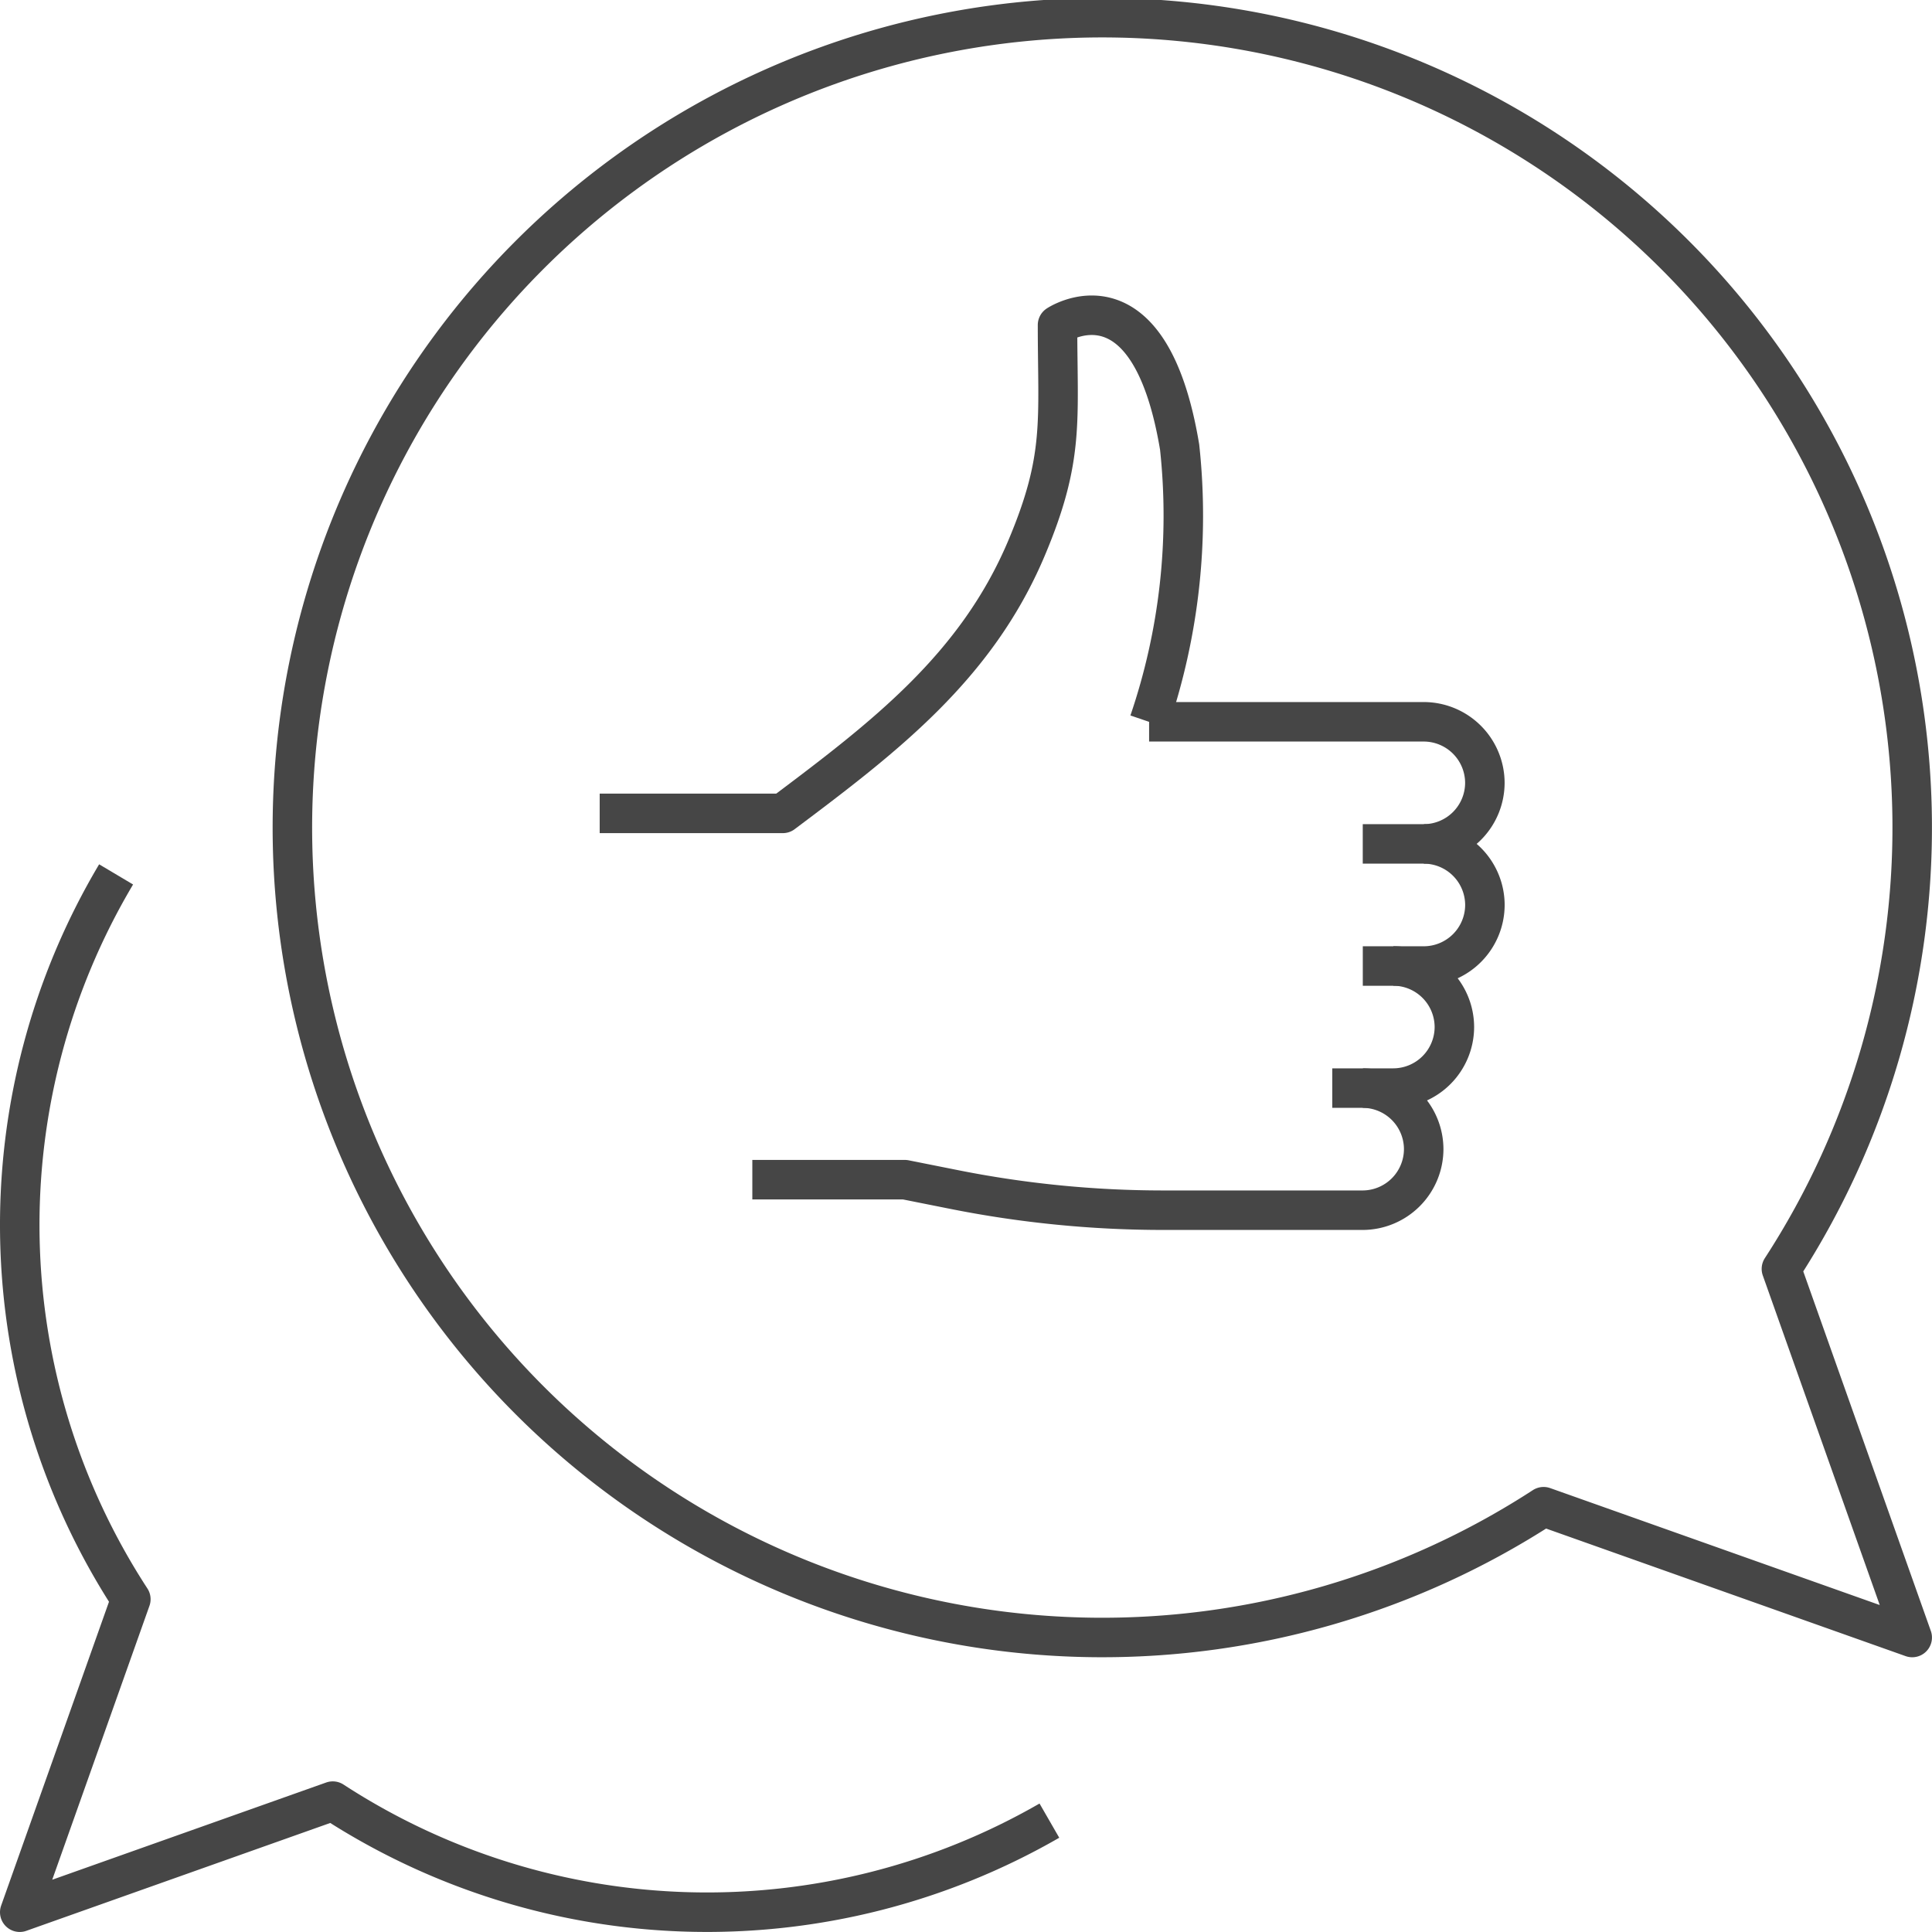 <svg xmlns="http://www.w3.org/2000/svg" width="48.921" height="48.92" viewBox="0 0 48.921 48.92"><g transform="translate(-406.5 -315.5)"><g transform="translate(407 316)"><path d="M453.652,347.63a20.508,20.508,0,1,0-6.022,6.022l9.334,3.312Z" transform="translate(-409.044 -316)" fill="none" stroke="#464646" stroke-linejoin="round" stroke-width="1"/><path d="M433.072,367.96a17.369,17.369,0,0,1-18.146-.494L407,370.279l2.813-7.925A17.369,17.369,0,0,1,409.44,344" transform="translate(-407 -322.359)" fill="none" stroke="#464646" stroke-linejoin="round" stroke-width="1"/></g><g transform="translate(421.685 323.482)"><path d="M426,338.294h4.637c2.574-1.931,4.9-3.708,6.168-6.71.972-2.3.788-3.221.788-5.656,0,0,2.319-1.546,3.092,3.092a16.175,16.175,0,0,1-.773,6.956" transform="translate(-426 -325.68)" fill="none" stroke="#464646" stroke-linejoin="round" stroke-width="1"/><path d="M452.546,343a1.55,1.55,0,0,1,1.546,1.546h0a1.55,1.55,0,0,1-1.546,1.546H451" transform="translate(-431.677 -329.613)" fill="none" stroke="#464646" stroke-linejoin="round" stroke-width="1"/><path d="M451.546,347a1.55,1.55,0,0,1,1.546,1.546h0a1.55,1.55,0,0,1-1.546,1.546H450" transform="translate(-431.45 -330.522)" fill="none" stroke="#464646" stroke-linejoin="round" stroke-width="1"/><path d="M446.458,351A1.55,1.55,0,0,1,448,352.546h0a1.55,1.55,0,0,1-1.546,1.546h-5.05a27.052,27.052,0,0,1-5.305-.526l-1.238-.247H431" transform="translate(-427.135 -331.43)" fill="none" stroke="#464646" stroke-linejoin="round" stroke-width="1"/><path d="M444,339h6.956a1.55,1.55,0,0,1,1.546,1.546h0a1.55,1.55,0,0,1-1.546,1.546H449.41" transform="translate(-430.088 -328.705)" fill="none" stroke="#464646" stroke-linejoin="round" stroke-width="1"/></g></g></svg>